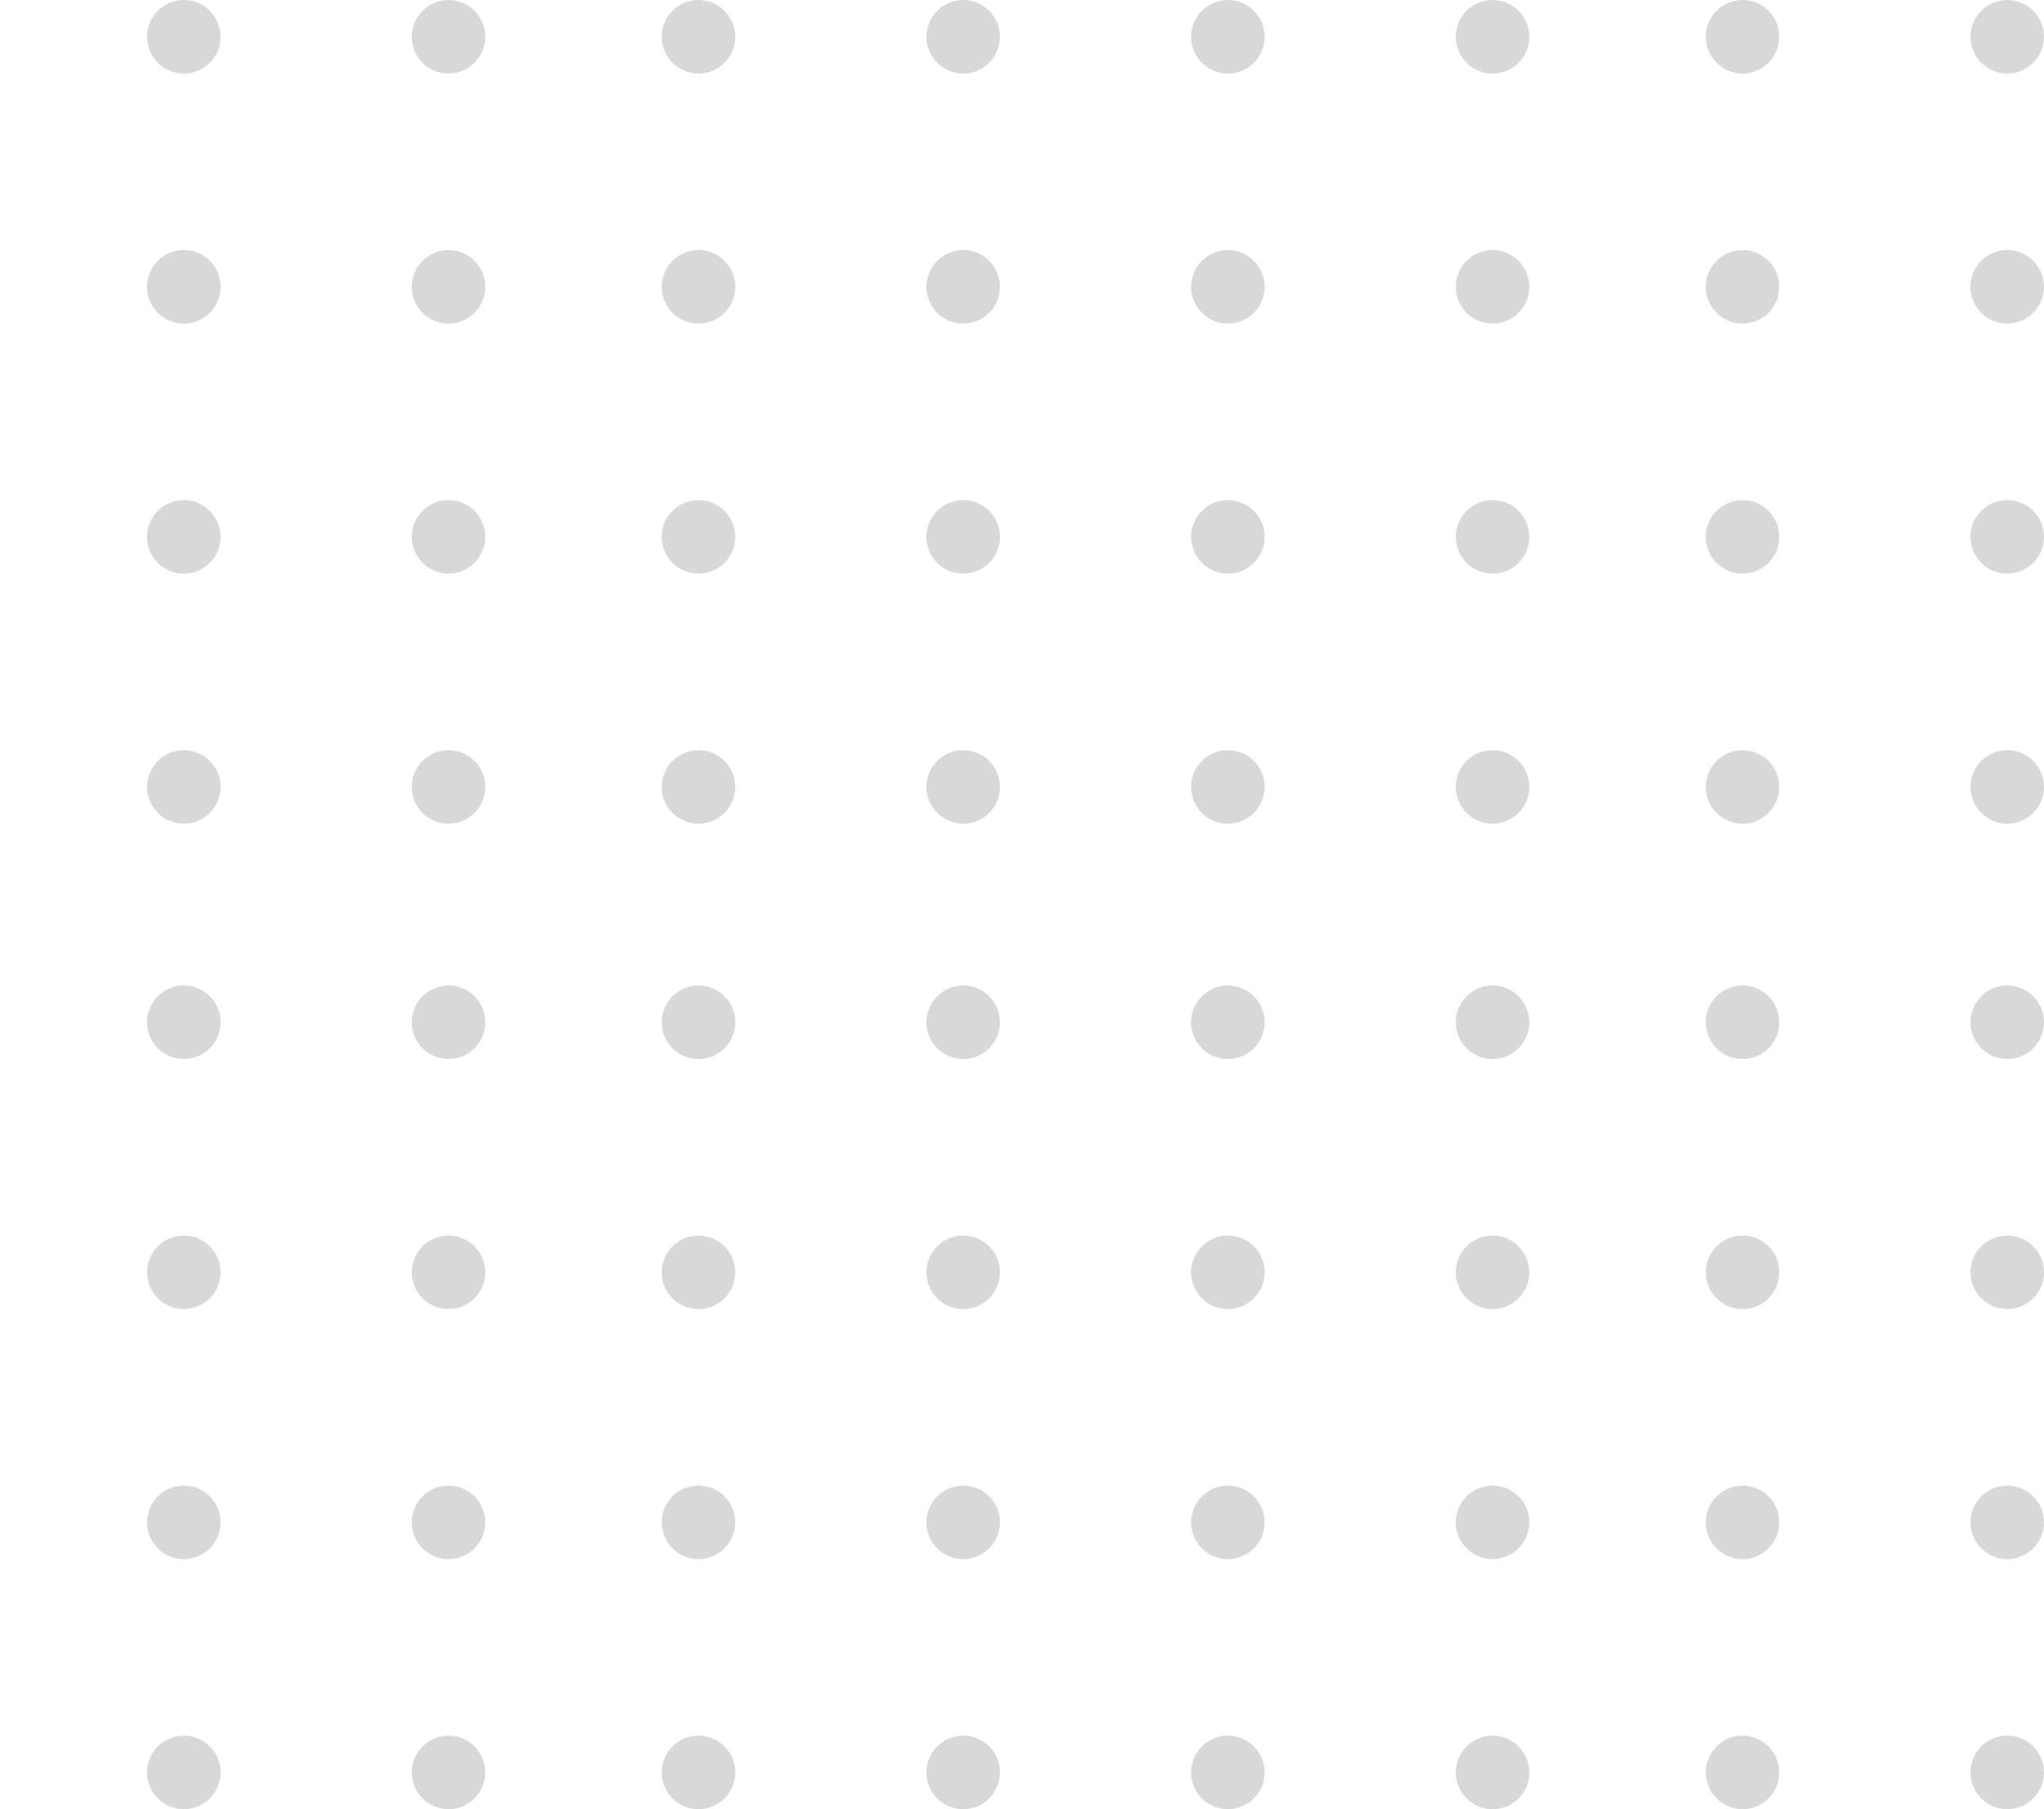<svg width="139" height="123" viewBox="0 0 139 123" fill="none" xmlns="http://www.w3.org/2000/svg">
<circle cx="12.5" cy="2.5" r="2.5" fill="#D8D8D8"/>
<circle cx="12.5" cy="36.5" r="2.5" fill="#D8D8D8"/>
<circle cx="12.5" cy="19.5" r="2.5" fill="#D8D8D8"/>
<circle cx="12.5" cy="53.5" r="2.5" fill="#D8D8D8"/>
<circle cx="83.5" cy="2.5" r="2.5" fill="#D8D8D8"/>
<circle cx="83.5" cy="36.5" r="2.5" fill="#D8D8D8"/>
<circle cx="83.5" cy="19.5" r="2.5" fill="#D8D8D8"/>
<circle cx="83.5" cy="53.5" r="2.5" fill="#D8D8D8"/>
<circle cx="47.5" cy="2.5" r="2.5" fill="#D8D8D8"/>
<circle cx="47.5" cy="36.5" r="2.5" fill="#D8D8D8"/>
<circle cx="47.5" cy="19.5" r="2.5" fill="#D8D8D8"/>
<circle cx="47.5" cy="53.5" r="2.5" fill="#D8D8D8"/>
<circle cx="118.5" cy="2.5" r="2.5" fill="#D8D8D8"/>
<circle cx="118.5" cy="36.5" r="2.5" fill="#D8D8D8"/>
<circle cx="118.5" cy="19.5" r="2.5" fill="#D8D8D8"/>
<circle cx="118.5" cy="53.5" r="2.5" fill="#D8D8D8"/>
<circle cx="30.5" cy="2.5" r="2.5" fill="#D8D8D8"/>
<circle cx="30.5" cy="36.5" r="2.5" fill="#D8D8D8"/>
<circle cx="30.5" cy="19.5" r="2.5" fill="#D8D8D8"/>
<circle cx="30.5" cy="53.5" r="2.5" fill="#D8D8D8"/>
<circle cx="101.5" cy="2.5" r="2.5" fill="#D8D8D8"/>
<circle cx="101.5" cy="36.5" r="2.5" fill="#D8D8D8"/>
<circle cx="101.5" cy="19.5" r="2.5" fill="#D8D8D8"/>
<circle cx="101.5" cy="53.5" r="2.5" fill="#D8D8D8"/>
<circle cx="65.5" cy="2.5" r="2.5" fill="#D8D8D8"/>
<circle cx="65.5" cy="36.5" r="2.5" fill="#D8D8D8"/>
<circle cx="65.5" cy="19.5" r="2.5" fill="#D8D8D8"/>
<circle cx="65.5" cy="53.5" r="2.5" fill="#D8D8D8"/>
<circle cx="136.5" cy="2.5" r="2.5" fill="#D8D8D8"/>
<circle cx="136.5" cy="36.5" r="2.5" fill="#D8D8D8"/>
<circle cx="136.5" cy="19.5" r="2.5" fill="#D8D8D8"/>
<circle cx="136.5" cy="53.5" r="2.5" fill="#D8D8D8"/>
<circle cx="12.5" cy="69.5" r="2.5" fill="#D8D8D8"/>
<circle cx="12.5" cy="103.5" r="2.5" fill="#D8D8D8"/>
<circle cx="12.5" cy="86.5" r="2.5" fill="#D8D8D8"/>
<circle cx="12.5" cy="120.5" r="2.5" fill="#D8D8D8"/>
<circle cx="83.5" cy="69.5" r="2.5" fill="#D8D8D8"/>
<circle cx="83.5" cy="103.5" r="2.5" fill="#D8D8D8"/>
<circle cx="83.5" cy="86.5" r="2.5" fill="#D8D8D8"/>
<circle cx="83.5" cy="120.5" r="2.5" fill="#D8D8D8"/>
<circle cx="47.5" cy="69.5" r="2.5" fill="#D8D8D8"/>
<circle cx="47.5" cy="103.5" r="2.5" fill="#D8D8D8"/>
<circle cx="47.5" cy="86.5" r="2.5" fill="#D8D8D8"/>
<circle cx="47.5" cy="120.5" r="2.5" fill="#D8D8D8"/>
<circle cx="118.5" cy="69.5" r="2.5" fill="#D8D8D8"/>
<circle cx="118.5" cy="103.5" r="2.5" fill="#D8D8D8"/>
<circle cx="118.5" cy="86.5" r="2.5" fill="#D8D8D8"/>
<circle cx="118.5" cy="120.5" r="2.5" fill="#D8D8D8"/>
<circle cx="30.5" cy="69.5" r="2.5" fill="#D8D8D8"/>
<circle cx="30.5" cy="103.5" r="2.5" fill="#D8D8D8"/>
<circle cx="30.5" cy="86.5" r="2.5" fill="#D8D8D8"/>
<circle cx="30.5" cy="120.5" r="2.5" fill="#D8D8D8"/>
<circle cx="101.5" cy="69.5" r="2.5" fill="#D8D8D8"/>
<circle cx="101.5" cy="103.5" r="2.5" fill="#D8D8D8"/>
<circle cx="101.5" cy="86.5" r="2.5" fill="#D8D8D8"/>
<circle cx="101.5" cy="120.5" r="2.5" fill="#D8D8D8"/>
<circle cx="65.5" cy="69.5" r="2.5" fill="#D8D8D8"/>
<circle cx="65.5" cy="103.5" r="2.5" fill="#D8D8D8"/>
<circle cx="65.5" cy="86.5" r="2.5" fill="#D8D8D8"/>
<circle cx="65.5" cy="120.5" r="2.5" fill="#D8D8D8"/>
<circle cx="136.5" cy="69.5" r="2.5" fill="#D8D8D8"/>
<circle cx="136.5" cy="103.5" r="2.5" fill="#D8D8D8"/>
<circle cx="136.5" cy="86.5" r="2.5" fill="#D8D8D8"/>
<circle cx="136.5" cy="120.5" r="2.5" fill="#D8D8D8"/>
</svg>
